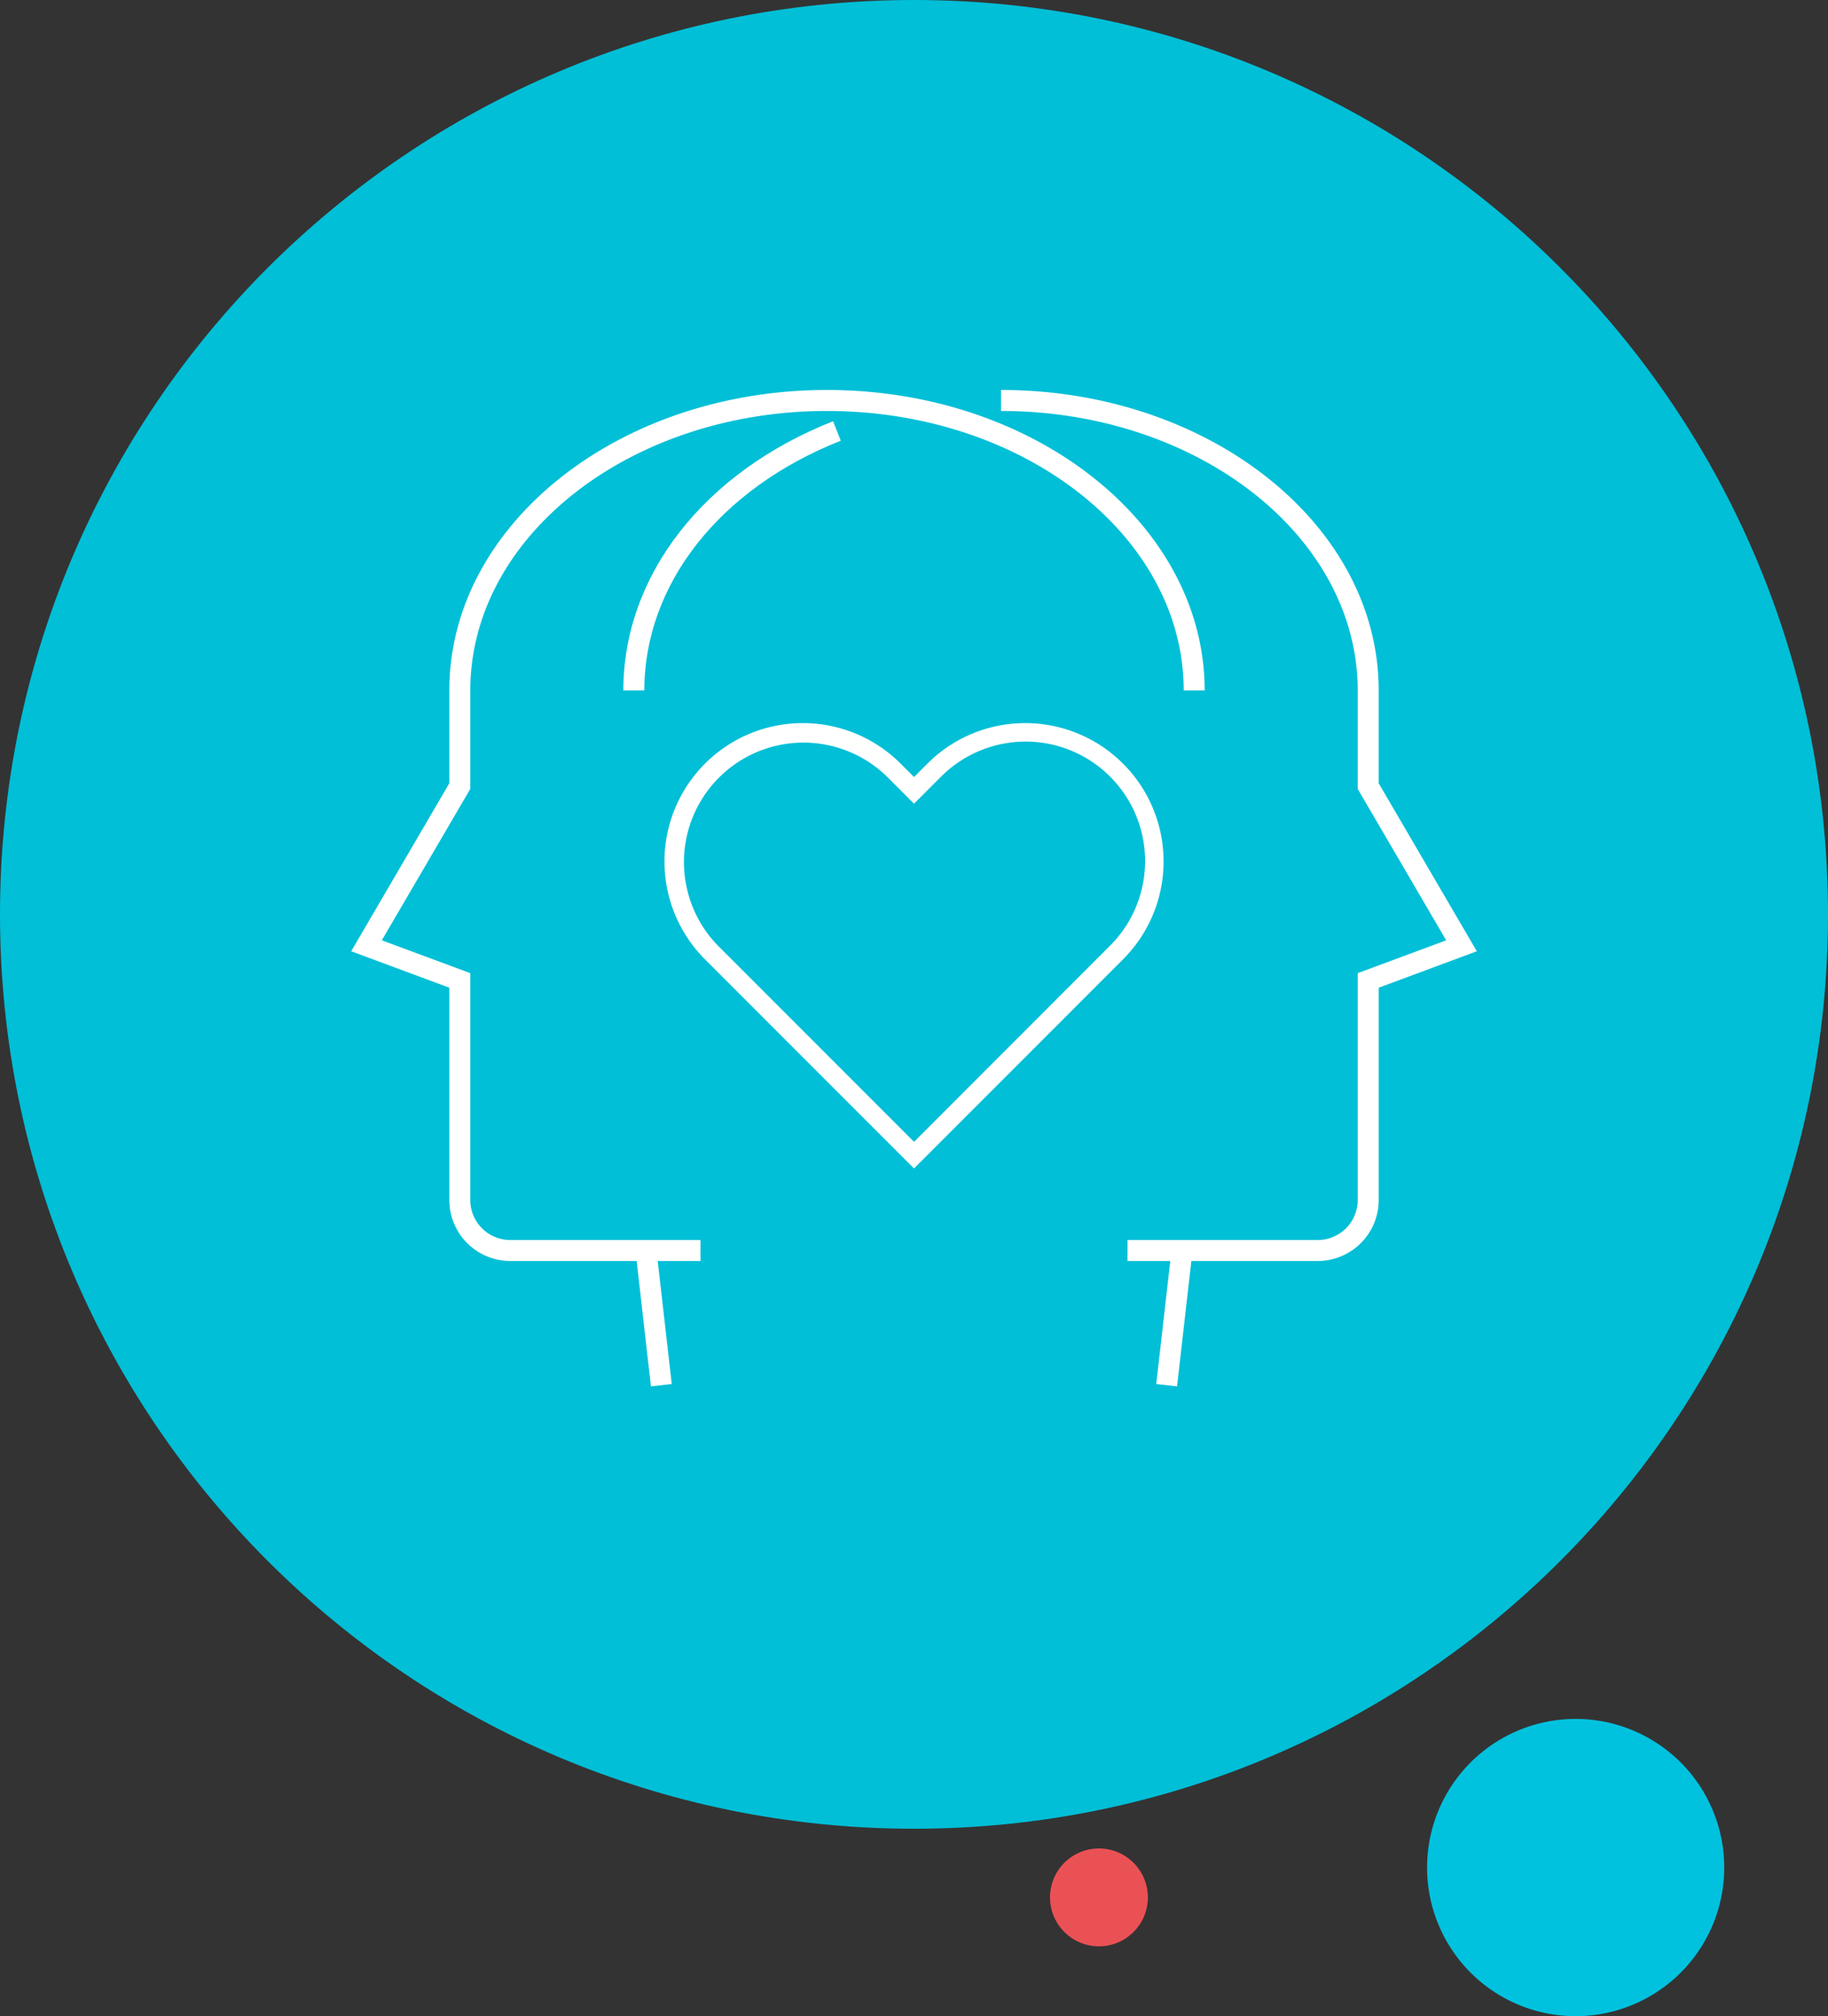 <?xml version="1.0" encoding="UTF-8"?>
<svg xmlns="http://www.w3.org/2000/svg" width="383" height="422.259" viewBox="0 0 383 422.259">
  <rect x="0" y="0" width="383" height="422.259" fill="#333333" stroke="none"/>
  <g transform="translate(-13426.5 2031)">
    <path d="M191.5,0C297.263,0,383,85.737,383,191.5S297.263,383,191.5,383,0,297.263,0,191.5,85.737,0,191.5,0Z" transform="translate(13426.5 -2031)" fill="#00bfd7"></path>
    <path d="M10.25,0A10.25,10.25,0,1,1,0,10.25,10.25,10.25,0,0,1,10.25,0Z" transform="translate(13646.5 -1643.871)" fill="#ea5155" style="mix-blend-mode:multiply;isolation:isolate"></path>
    <path d="M31.129,0A31.129,31.129,0,1,1,0,31.129,31.129,31.129,0,0,1,31.129,0Z" transform="translate(13725.5 -1671)" fill="#00c2df" style="mix-blend-mode:multiply;isolation:isolate"></path>
    <path d="M134.609,62.93c0-34.7-35.5-62.93-79.127-62.93V4.4c41.212,0,74.731,26.255,74.731,58.535V83.551l18.535,31.711-18.535,6.876v47.526a8.373,8.373,0,0,1-8.371,8.363H81.985v4.393h8.962L88,208.194l4.361.491,3-26.265h26.486a12.778,12.778,0,0,0,12.766-12.756V125.188l20.557-7.634L134.609,82.366Z" transform="translate(13580.752 -1949.327)" fill="#fff"></path>
    <path d="M23.235,59.052h4.4c0-22.226,15.769-42.27,41.163-52.307L67.181,2.667c-27.1,10.717-43.946,32.317-43.946,56.385" transform="translate(13533.865 -1945.449)" fill="#fff"></path>
    <path d="M20.559,169.664A12.777,12.777,0,0,0,33.322,182.42H59.81L62.8,208.685l4.363-.491L64.22,182.42h8.962v-4.393H33.322a8.373,8.373,0,0,1-8.368-8.363V122.138L6.419,115.262,24.954,83.551V62.93C24.954,30.65,58.473,4.4,99.683,4.4S174.424,30.65,174.424,62.93h4.393c0-34.7-35.5-62.93-79.134-62.93S20.559,28.233,20.559,62.93V82.366L0,117.554l20.56,7.634Z" transform="translate(13500.081 -1949.327)" fill="#fff"></path>
    <path d="M122.829,36.923a28.977,28.977,0,0,0-40.991,0l-2.8,2.8-2.8-2.8a28.985,28.985,0,1,0-41,40.984l43.8,43.8,43.794-43.8a28.962,28.962,0,0,0,0-40.984m-2.79,38.194-41,41.014L38.029,75.117a25.038,25.038,0,0,1,35.416-35.4l5.59,5.6,5.6-5.6a25.035,25.035,0,1,1,35.409,35.4" transform="translate(13538.966 -1907.99)" fill="#fff"></path>
    <path d="M0,0H235.836V208.685H0Z" transform="translate(13500.082 -1949.326)" fill="none"></path>
  </g>
</svg>
